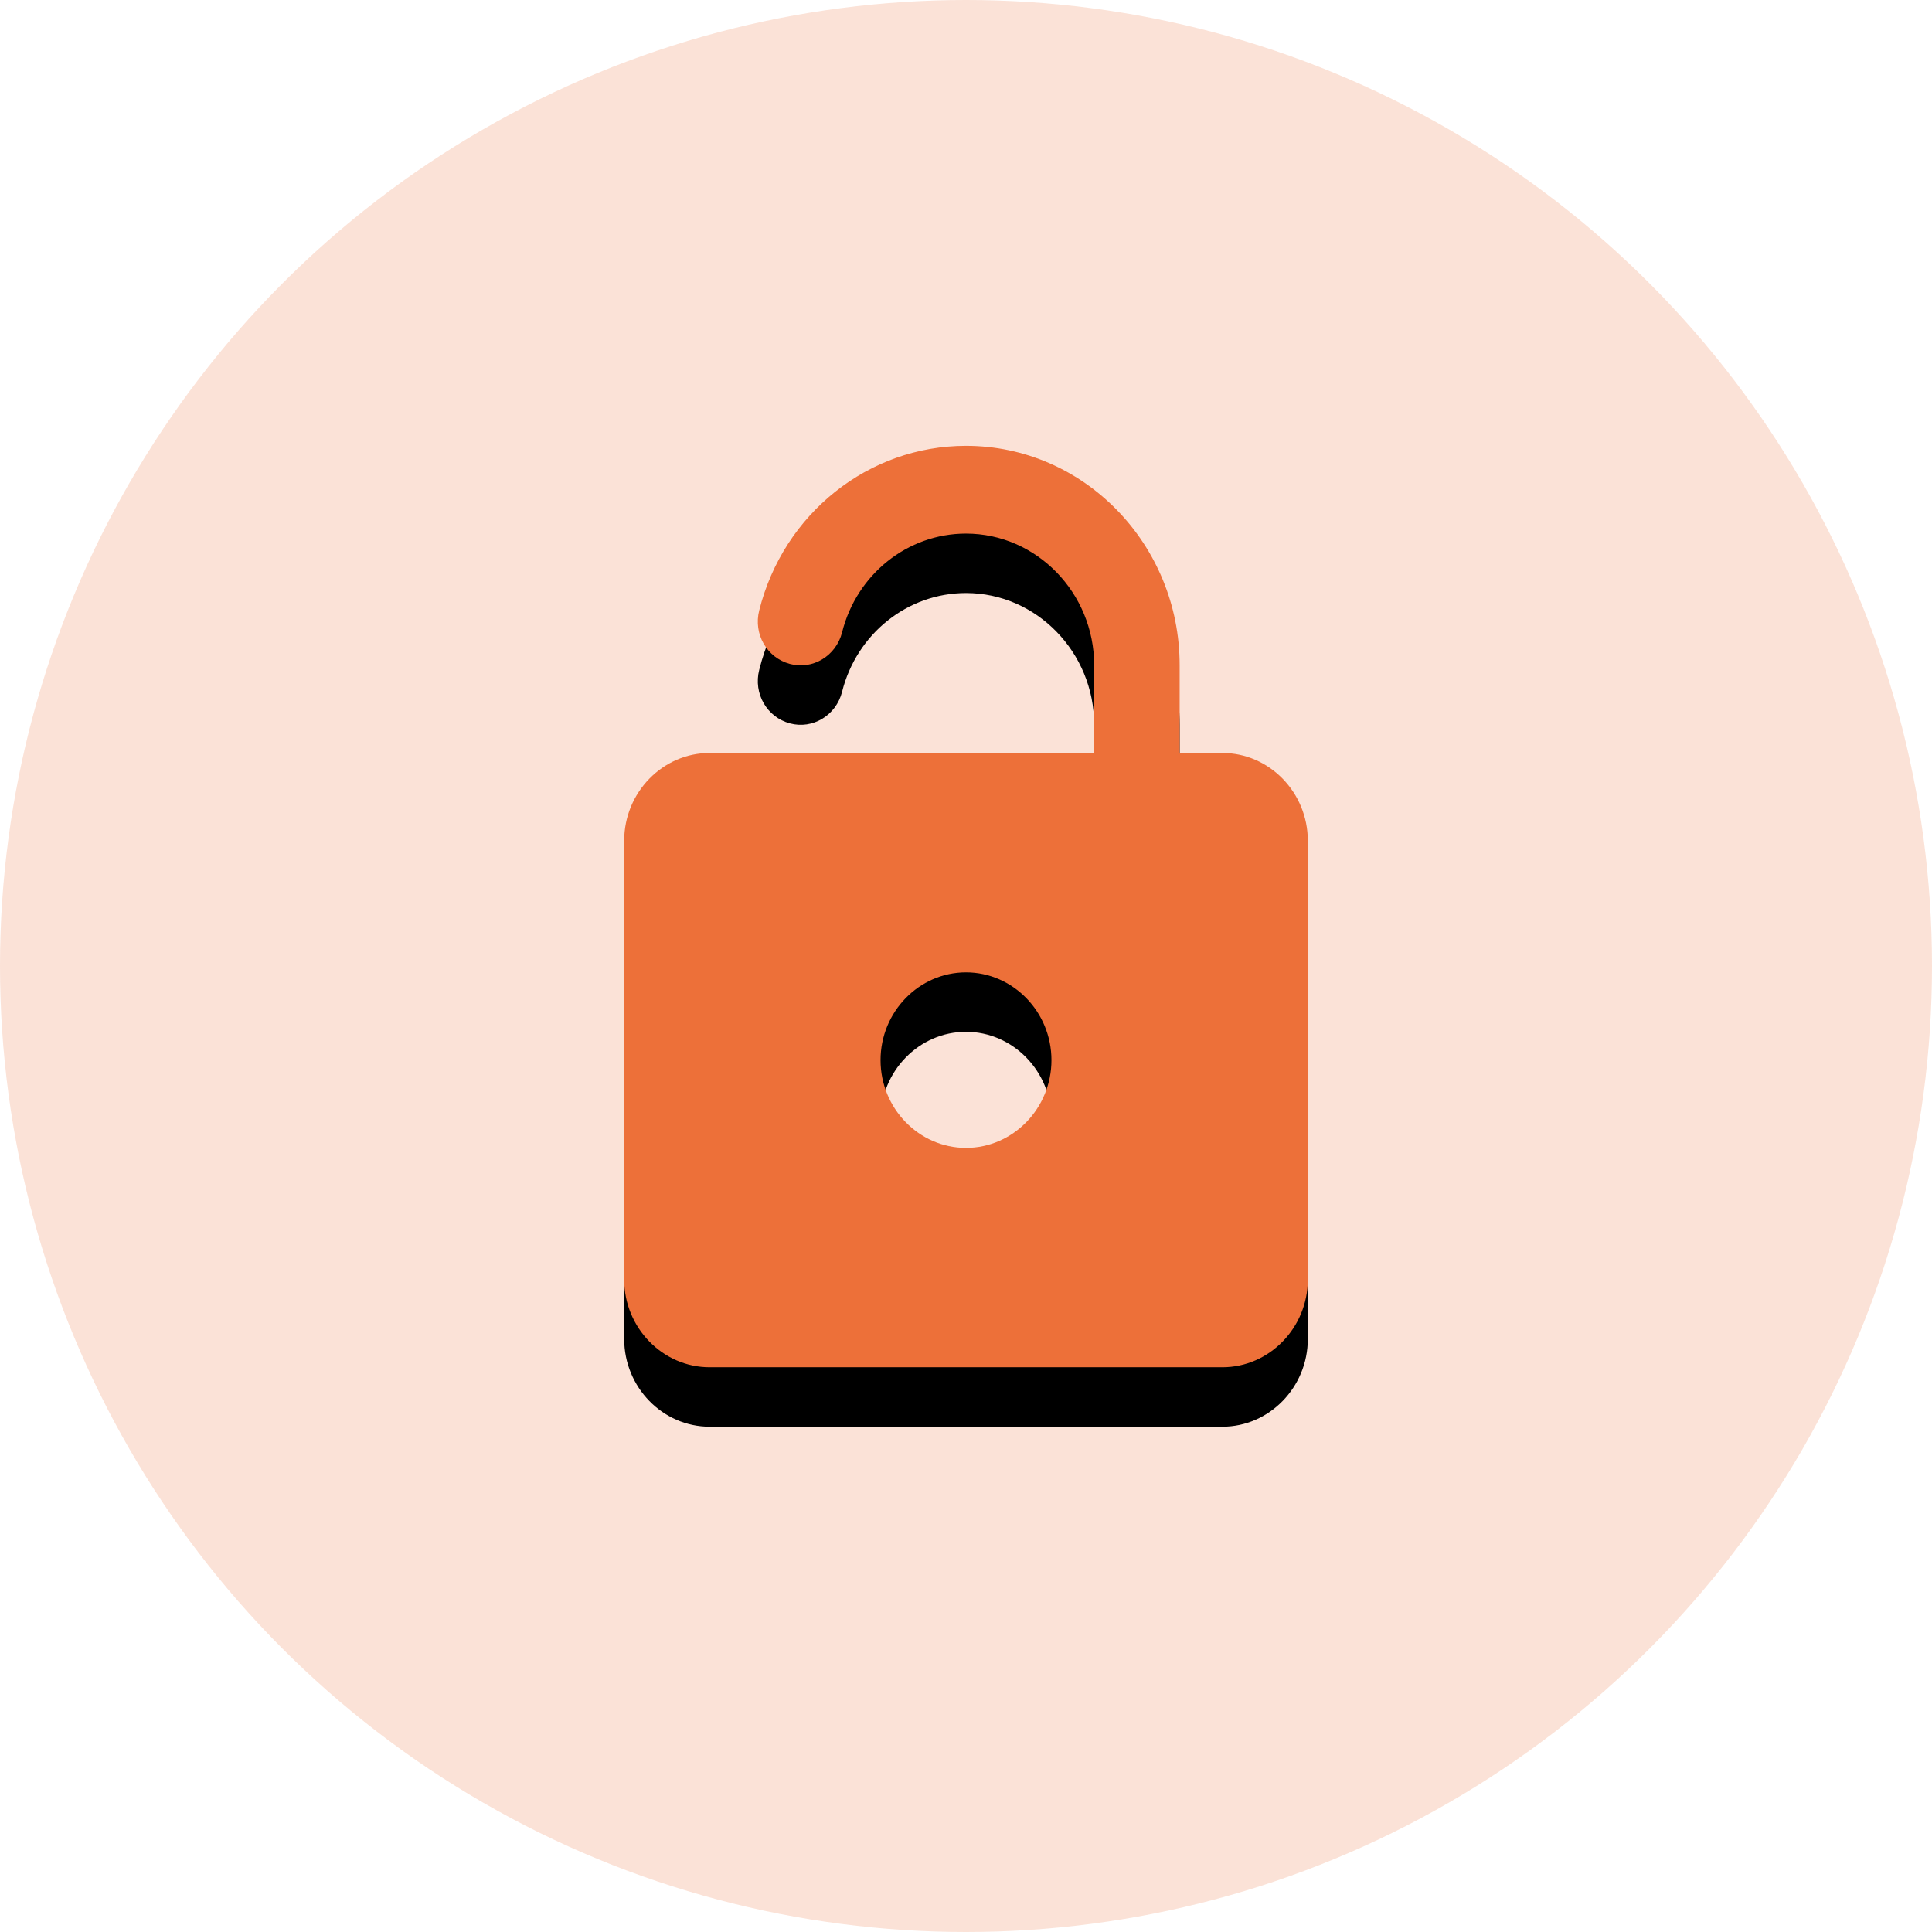 <?xml version="1.0" encoding="UTF-8"?> <svg xmlns="http://www.w3.org/2000/svg" xmlns:xlink="http://www.w3.org/1999/xlink" width="65px" height="65px" viewBox="0 0 65 65"> <!-- Generator: Sketch 59.1 (86144) - https://sketch.com --> <title>Group 13 Copy</title> <desc>Created with Sketch.</desc> <defs> <path d="M11.5,0 C15.467,0 18.688,3.307 18.688,7.381 L18.688,7.381 L18.688,10.333 L20.125,10.333 C21.706,10.333 23,11.662 23,13.286 L23,13.286 L23,28.048 C23,29.671 21.706,31 20.125,31 L20.125,31 L2.875,31 C1.294,31 0,29.671 0,28.048 L0,28.048 L0,13.286 C0,11.662 1.294,10.333 2.875,10.333 L2.875,10.333 L15.812,10.333 L15.812,7.381 C15.812,4.945 13.872,2.952 11.5,2.952 C9.531,2.952 7.82,4.325 7.331,6.274 C7.13,7.071 6.339,7.543 5.577,7.337 C4.801,7.13 4.341,6.333 4.543,5.536 C5.362,2.273 8.223,0 11.5,0 Z M11.5,17.714 C9.919,17.714 8.625,19.043 8.625,20.667 C8.625,22.29 9.919,23.619 11.5,23.619 C13.081,23.619 14.375,22.29 14.375,20.667 C14.375,19.043 13.081,17.714 11.5,17.714 Z" id="path-1"></path> <filter x="-30.4%" y="-16.1%" width="160.9%" height="145.2%" filterUnits="objectBoundingBox" id="filter-2"> <feOffset dx="0" dy="2" in="SourceAlpha" result="shadowOffsetOuter1"></feOffset> <feGaussianBlur stdDeviation="2" in="shadowOffsetOuter1" result="shadowBlurOuter1"></feGaussianBlur> <feColorMatrix values="0 0 0 0 1 0 0 0 0 0.53 0 0 0 0 0.323 0 0 0 1 0" type="matrix" in="shadowBlurOuter1"></feColorMatrix> </filter> </defs> <g id="Shortcuts-UAE" stroke="none" stroke-width="1" fill="none" fill-rule="evenodd"> <g id="Group-13-Copy"> <circle id="Oval" fill-opacity="0.2" fill="#ED7039" cx="32.5" cy="32.5" r="32.5"></circle> <g id="lock_open-24px" transform="translate(21, 15)" fill-rule="nonzero"> <g id="Shape"> <use fill="black" fill-opacity="1" filter="url(#filter-2)" xlink:href="#path-1"></use> <use fill="#ED7039" xlink:href="#path-1"></use> </g> </g> </g> </g> </svg> 